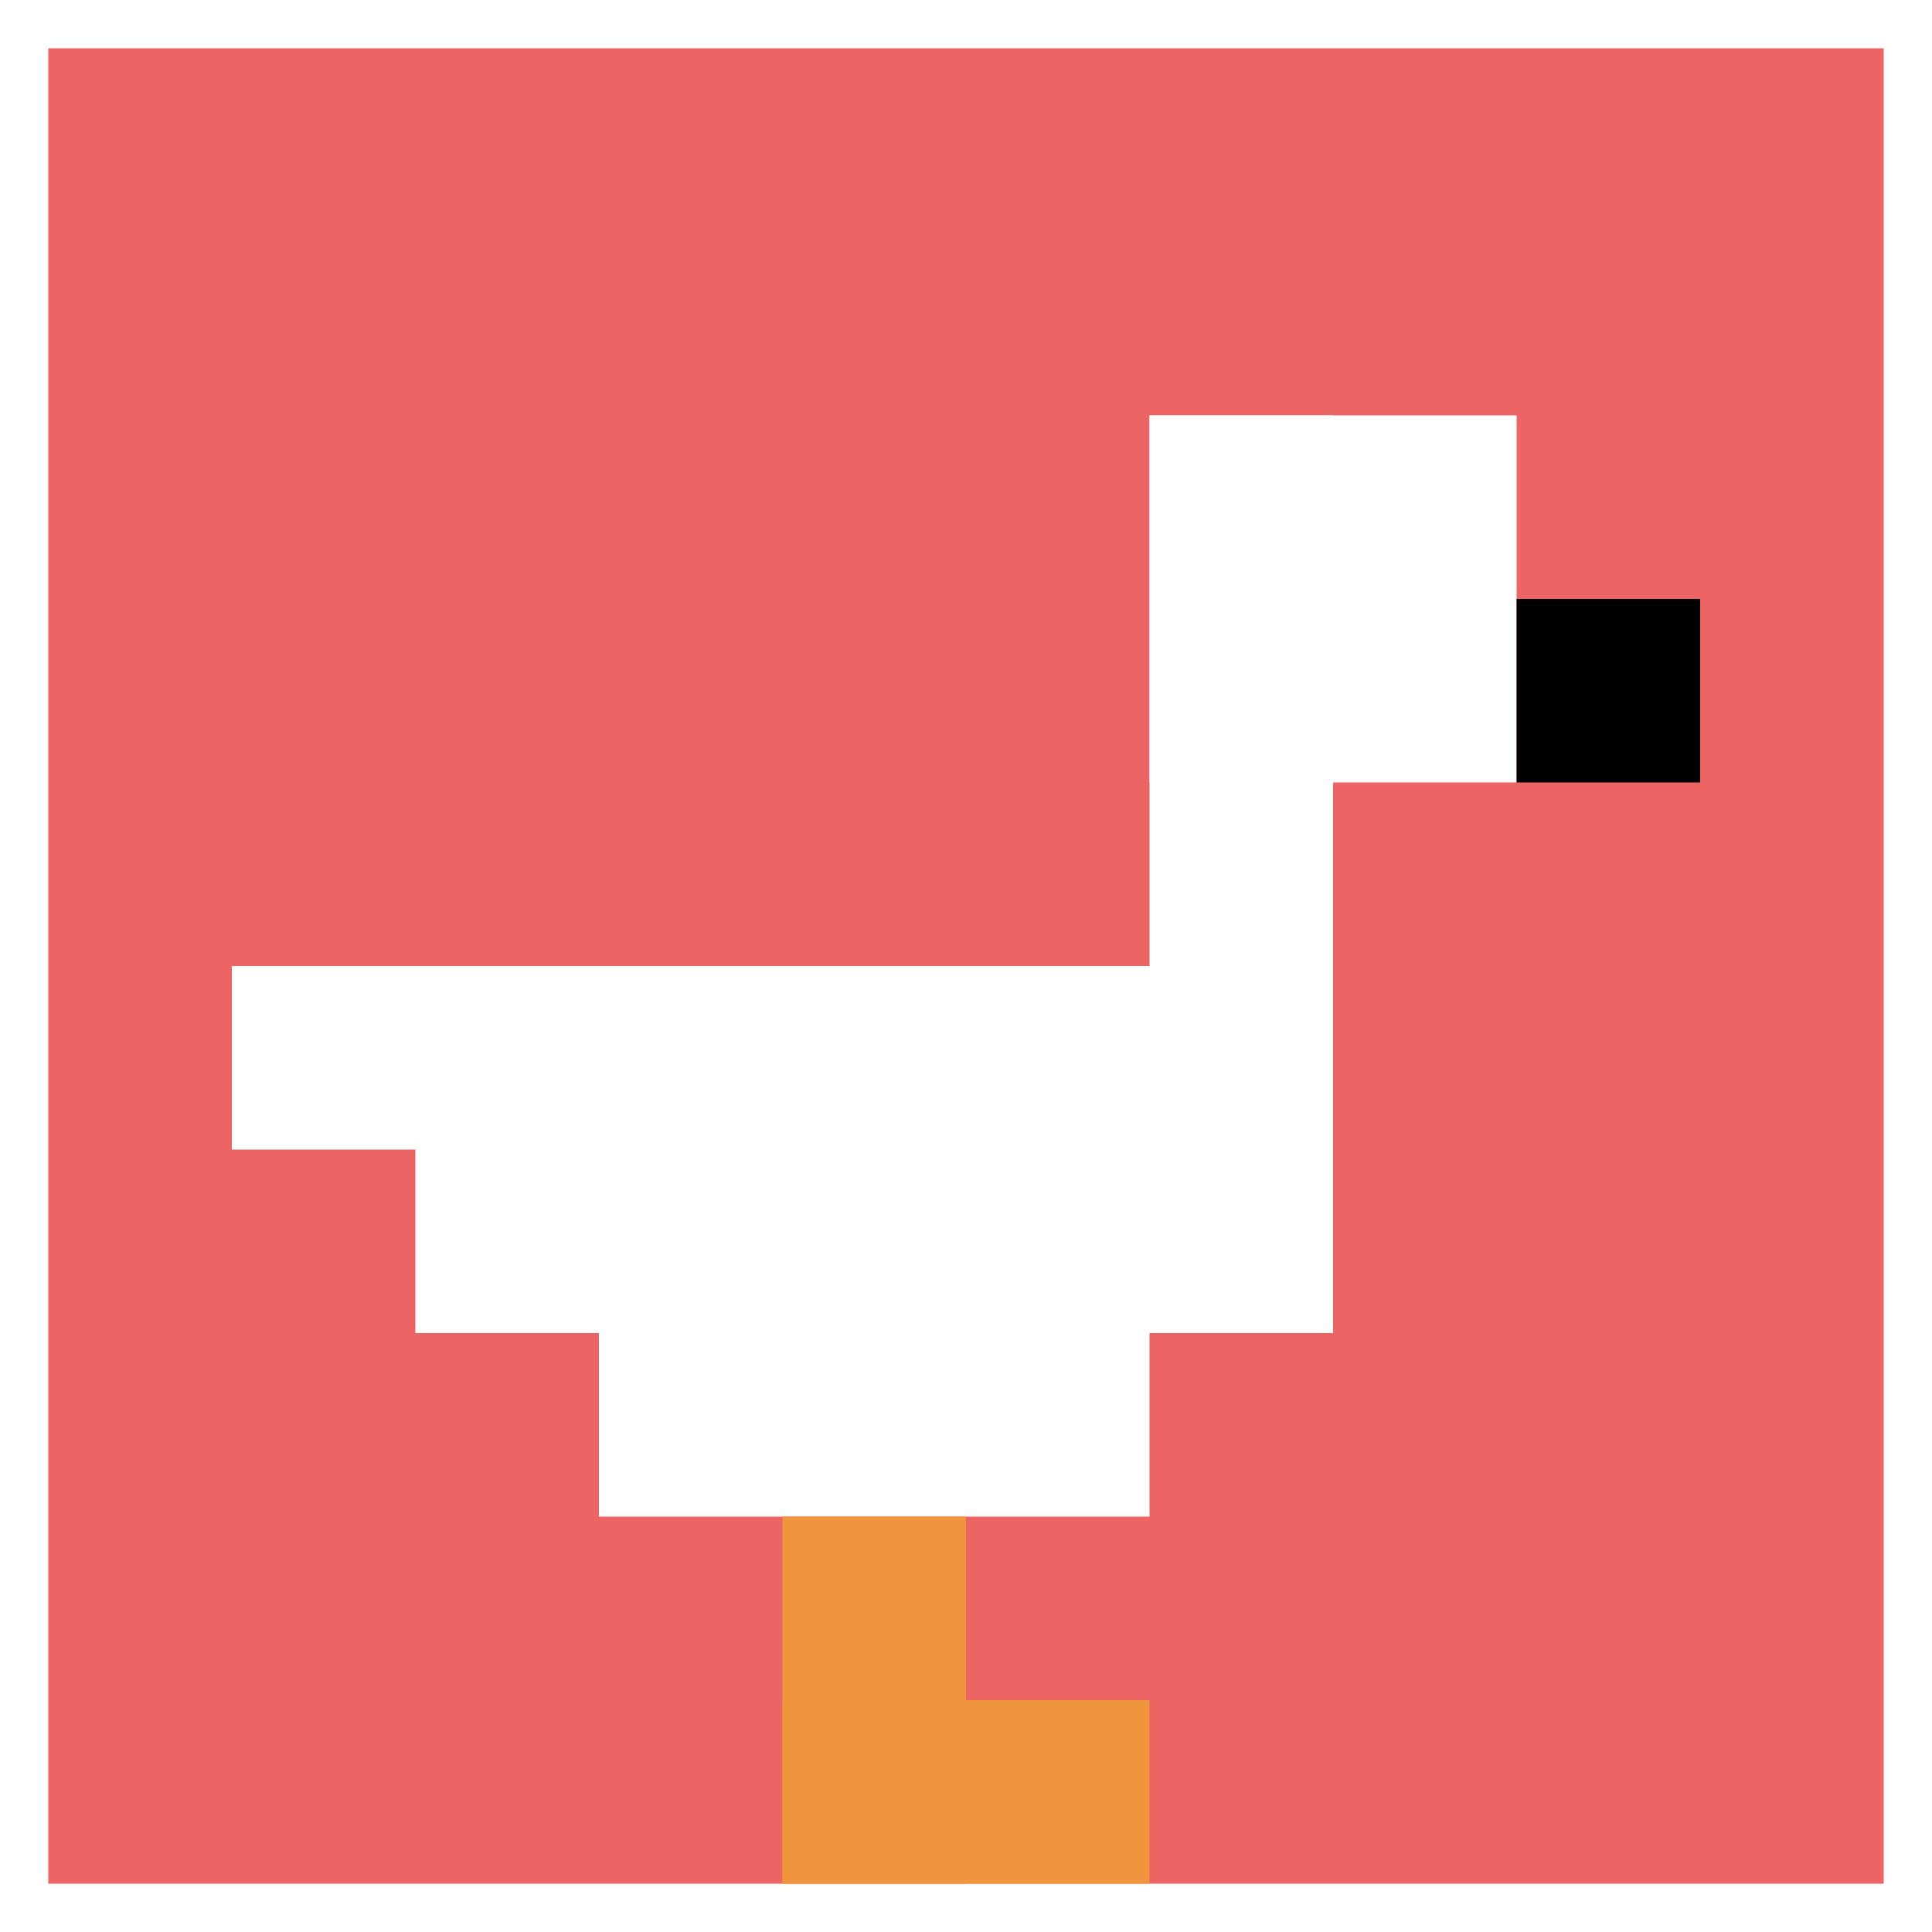<svg xmlns="http://www.w3.org/2000/svg" version="1.1" width="560" height="560"><title>'goose-pfp-598504' by Dmitri Cherniak</title><desc>seed=598504
backgroundColor=#ffffff
padding=100
innerPadding=14
timeout=100
dimension=1
border=false
Save=function(){return n.handleSave()}
frame=359

Rendered at Wed Oct 04 2023 09:52:59 GMT+0800 (中国标准时间)
Generated in &lt;1ms
</desc><defs></defs><rect width="100%" height="100%" fill="#ffffff"></rect><g><g id="0-0"><rect x="14" y="14" height="532" width="532" fill="#EC6463"></rect><g><rect id="14-14-6-2-2-2" x="333.2" y="120.4" width="106.4" height="106.4" fill="#ffffff"></rect><rect id="14-14-6-2-1-4" x="333.2" y="120.4" width="53.2" height="212.8" fill="#ffffff"></rect><rect id="14-14-1-5-5-1" x="67.2" y="280" width="266" height="53.2" fill="#ffffff"></rect><rect id="14-14-2-5-5-2" x="120.4" y="280" width="266" height="106.4" fill="#ffffff"></rect><rect id="14-14-3-5-3-3" x="173.6" y="280" width="159.6" height="159.6" fill="#ffffff"></rect><rect id="14-14-8-3-1-1" x="439.6" y="173.6" width="53.2" height="53.2" fill="#000000"></rect><rect id="14-14-4-8-1-2" x="226.8" y="439.6" width="53.2" height="106.4" fill="#F0943E"></rect><rect id="14-14-4-9-2-1" x="226.8" y="492.8" width="106.4" height="53.2" fill="#F0943E"></rect></g><rect x="14" y="14" stroke="white" stroke-width="0" height="532" width="532" fill="none"></rect></g></g></svg>